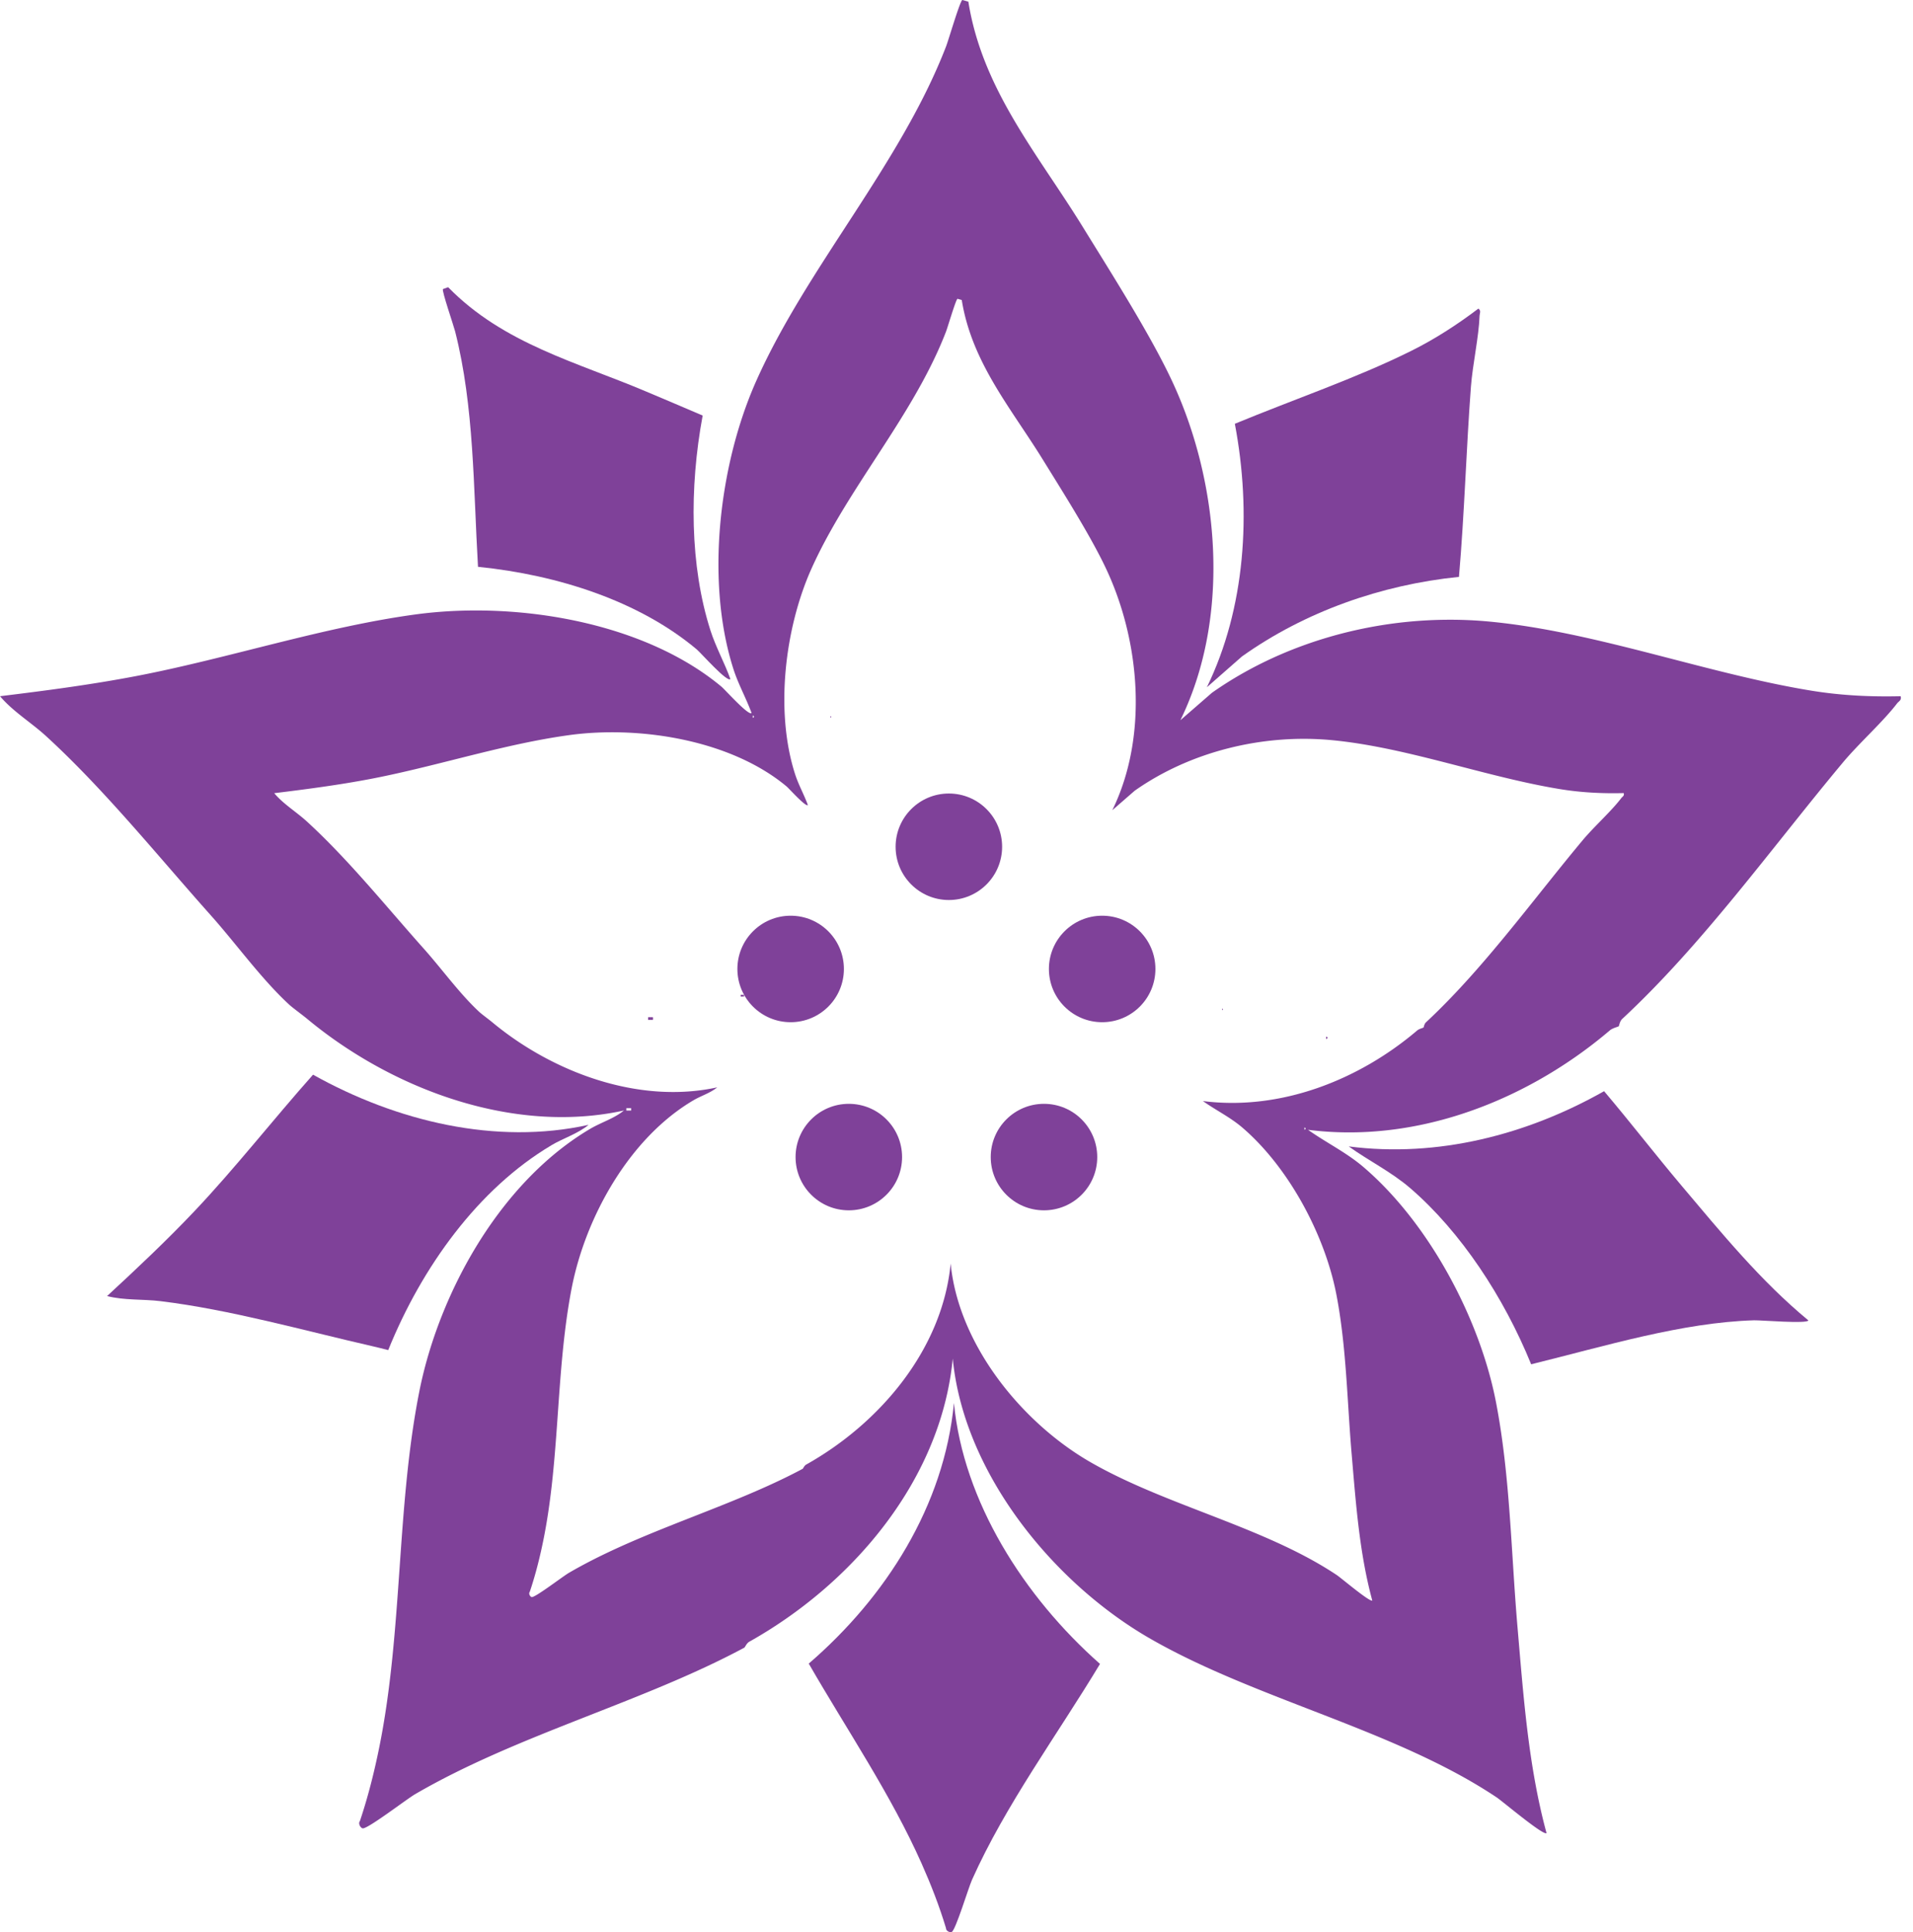 <?xml version="1.0" encoding="UTF-8"?>
<svg data-bbox="0.01 -0.01 591.093 600.883" viewBox="0 0 594.87 600.87" xmlns="http://www.w3.org/2000/svg" data-type="ugc">
    <g>
        <path fill="#985da6" d="M203.03 316.38v.73h-1.49v-.73z"/>
        <path d="M240.86 194.26q.735.375 0 .75z" fill="#985da6"/>
        <path d="M412.4 322.36q.735.375 0 .75z" fill="#985da6"/>
        <path d="M247.59 366.88c1.28-2.88 3.35-5.52 4.14-8.51-17.03 18.83-44.09 27.44-69.28 27.42-2.6 21.35-2.41 43.46-6.65 64.56-1.11 5.55-2.5 11.1-4.31 16.47-.44.57.12 1.5.59 1.61 1.02.25 9.66-6.41 11.6-7.54 19.46-11.33 42.49-18.14 62.93-27.53-6.81-21.28-7.87-46.57.98-66.47Z" fill="none"/>
        <path d="m220.83 260.02.35.49c.2-.39.08-.55-.35-.49" fill="none"/>
        <path fill="none" d="m252.83 356.865.343.48-.969.692-.342-.48z"/>
        <path d="M210.33 258.72c1.18.09 9.74 2.04 9.9.99-3.2-2.2-6.75-3.85-9.89-6.18-15.79-11.73-28.38-32.2-34.51-51.88-17.94 3.26-36.14 8.98-53.91 12.37-9.86 1.88-19.97 3.21-29.9 4.42 2.86 3.39 6.84 5.77 10.11 8.76 12.89 11.78 24.75 26.52 36.43 39.63 3.46 3.88 6.89 8.3 10.45 12.45 17.55-12.74 40.58-22.11 61.32-20.55Z" fill="none"/>
        <path d="m307.86 199.38 2.42-10.09c6.7-19.13 20.02-36.22 36.52-48.3-4.81-8.79-10.98-18.54-15.73-26.25-9.87-16.01-22.12-30.25-25.23-49.67l-1.32-.38c-.52.17-3.05 8.83-3.59 10.25-8.46 21.91-24.36 41.36-35.89 61.97 21.11 14.45 38.68 37.41 42.83 62.47Z" fill="none"/>
        <path d="M353.87 361.08c12.53 21.69 12.69 48.48 5.31 72.12 20.98 9.46 44.99 16.15 63.31 28.4 1.34.9 10.34 8.52 11 7.88-4.01-14.8-5.09-30.21-6.4-45.45-.98-11.32-1.38-22.94-2.56-34.38-25.53.02-54.06-9.48-70.66-28.57" fill="none"/>
        <path d="M491.9 217.2c-17.62-2.89-35.88-8.88-53.88-12.57-7.16 24.28-22.7 46.9-45.38 59.07 5.54 0 10.99-.95 16.57-.46 16.35 1.44 34.33 8.82 48.75 18.8 14.59-15.18 27.68-33.05 40.96-48.96 3.58-4.29 8.78-8.9 11.96-13.04.41-.53 1.03-.67.79-1.6-6.62.16-13.23-.16-19.78-1.23Z" fill="none"/>
        <path d="m391.57 263.72.35.49c.2-.39.08-.55-.35-.49" fill="none"/>
        <path d="M240.86 195.01q.735-.375 0-.75z" fill="#7f4199"/>
        <path d="M296.64 436.32c-3.04 31.93-21.15 60.34-45.15 81.03 11.86 20.6 25.48 40.56 35.11 62.21 2.89 6.5 5.51 13.22 7.56 20.04-.03.91 1.21 1.45 1.77 1.22 1.22-.49 5.17-13.64 6.32-16.22 10.44-23.35 26.51-45.05 39.81-67.15-23.72-20.94-42.5-50.57-45.42-81.14Z" fill="#7f4199"/>
        <path d="M412.4 323.11q.735-.375 0-.75z" fill="#7f4199"/>
        <path d="m375.31 213.71 10.9-9.57c19.56-13.92 43.33-22.3 67.47-24.74 1.72-19.78 2.27-39.95 3.72-59.1.53-7.02 2.47-15.55 2.69-22.12.03-.85.56-1.45-.35-2.22-6.61 5.01-13.57 9.52-20.99 13.2-17.13 8.51-36.4 15.03-54.76 22.63 5.24 27.71 3.26 57.33-8.69 81.92Z" fill="#7f4199"/>
        <path d="M419.42 356.53c6.29 4.52 13.23 7.89 19.15 13 15.73 13.58 29.04 33.82 37.56 54.74 23.24-5.72 46.86-12.99 69.31-13.68 2.02-.06 16.69 1.17 16.89.03-14.81-12.24-27.08-27.26-39.46-41.93-8.07-9.56-15.86-19.67-24.06-29.35-24.04 13.6-51.82 20.74-79.39 17.18Z" fill="#7f4199"/>
        <path d="M227.13 211.19c-1.85-5.14-4.53-9.92-6.21-15.15-6.39-19.99-6.61-44.24-2.42-66.81-6.14-2.66-12.19-5.18-17.48-7.43-21.64-9.19-44.41-14.83-61.66-32.48l-1.62.58c-.4.55 3.31 11.29 3.78 13.14 5.95 23.36 5.68 48.66 7.12 73.23 24.91 2.51 50.17 10.68 68.05 25.71 1.26 1.06 9.4 10.29 10.43 9.21Z" fill="#7f4199"/>
        <path d="M171.43 356.17c3.78-2.25 8.26-3.59 11.59-6.36-28.76 6.36-59.66-1.06-85.68-15.6-12.44 14-24.24 29.1-36.86 42.43-8.65 9.14-17.97 17.9-27.18 26.41 5.36 1.39 11.13.91 16.63 1.59 21.64 2.64 44.38 9.09 65.76 13.98 1.65.38 3.34.8 5.03 1.24 10.43-25.81 27.96-50.15 50.71-63.68Z" fill="#7f4199"/>
        <path fill="#7f4199" d="M203.03 316.38v.73h-1.49v-.73z"/>
        <path d="M591.02 216.51c-9.33.23-18.64-.23-27.85-1.74-32.81-5.38-67.22-18.41-100.24-21.49-8.36-.78-16.88-.73-25.35.11-21.72 2.18-43.12 9.65-60.72 22.06l-9.81 8.53c10.75-21.93 12.53-48.34 7.82-73.05-2.23-11.71-5.92-23.04-10.82-33.32-6.88-14.45-18.8-33.17-27.4-47.13-13.91-22.55-31.16-42.6-35.53-69.96l-1.86-.53c-.73.24-4.29 12.44-5.06 14.43-14.16 36.69-43.15 68.47-58.99 103.94-4.07 9.11-7.24 19.48-9.26 30.29-3.77 20.12-3.58 41.75 2.17 59.58 1.51 4.66 3.92 8.93 5.59 13.51-.92.96-8.24-7.27-9.38-8.21-16.09-13.4-38.83-20.69-61.24-22.93-11.57-1.15-23.05-.96-33.49.43-28.97 3.88-58.63 13.75-87.49 19.26-13.88 2.65-28.12 4.52-42.1 6.22 4.02 4.77 9.63 8.13 14.24 12.34 18.15 16.59 34.85 37.36 51.31 55.81 7.9 8.86 15.69 19.75 24.33 27.73 1.08 1 4.05 3.16 5.64 4.47 6.51 5.41 13.71 10.33 21.38 14.58 23.41 12.97 51.22 19.58 77.1 13.91-2.99 2.47-7.03 3.67-10.43 5.67-20.47 12.07-36.25 33.77-45.63 56.79-3.41 8.35-5.98 16.88-7.61 25.18-7.06 35.84-5.11 74.04-12.35 110.13-1.57 7.81-3.53 15.64-6.07 23.19-.62.81.18 2.11.83 2.27 1.44.36 13.6-9.02 16.34-10.62 31.87-18.55 70.56-28.49 102.38-45.57.19-.1.69-1.37 1.51-1.83 7.93-4.44 15.58-9.76 22.66-15.81 21.6-18.46 37.89-43.79 40.63-72.26 2.62 27.26 19.53 53.68 40.87 72.35 6.42 5.61 13.23 10.53 20.18 14.55 33.04 19.11 76.55 28.48 108.1 49.58 1.89 1.27 14.56 12 15.49 11.09-5.65-20.84-7.17-42.55-9.02-64.01-2-23.16-2.28-47.2-6.71-70.07-1.53-7.9-4.06-16.13-7.39-24.23-7.67-18.66-19.64-36.7-33.8-48.81-5.33-4.56-11.58-7.57-17.24-11.59 24.81 3.17 49.81-3.19 71.45-15.32a141 141 0 0 0 22.39-15.59c.89-.76 2.55-1.09 2.79-1.3.11-.1.27-1.53 1.07-2.27 25.09-23.29 46.65-53.44 68.62-79.74 5.04-6.04 12.36-12.53 16.84-18.37.58-.75 1.45-.95 1.12-2.25Zm-356.93 6.74v-.75q.735.375 0 .75m270.02 25.01c-3.18 4.15-8.38 8.76-11.96 13.04-13.29 15.91-26.37 33.78-40.96 48.96-2.54 2.64-5.12 5.21-7.76 7.66-.57.53-.68 1.54-.76 1.61-.17.16-1.35.39-1.98.93-18.14 15.44-42.51 25.03-66.63 21.95 4.02 2.86 8.46 5 12.24 8.23 14.42 12.34 25.66 33.34 29.25 51.87.98 5.06 1.67 10.2 2.21 15.38 1.18 11.44 1.58 23.05 2.56 34.38 1.31 15.24 2.39 30.65 6.4 45.45-.66.65-9.66-6.98-11-7.88-18.33-12.26-42.34-18.94-63.31-28.4-4.66-2.1-9.18-4.34-13.44-6.8-21.36-12.35-40.93-36.54-43.35-61.71-2.58 26.85-22.13 49.76-44.94 62.54-.58.33-.94 1.23-1.07 1.3-3.16 1.7-6.43 3.29-9.76 4.82-20.44 9.39-43.47 16.21-62.93 27.53-1.94 1.13-10.58 7.79-11.6 7.54-.47-.12-1.03-1.04-.59-1.61 1.81-5.36 3.2-10.92 4.31-16.47 4.23-21.1 4.05-43.2 6.65-64.56.56-4.59 1.24-9.14 2.12-13.64 4.36-22.13 18-46.53 37.81-58.2 2.41-1.42 5.28-2.27 7.4-4.03-24.4 5.34-51.21-4.68-69.93-20.23-1.13-.94-3.23-2.47-4-3.18-2.35-2.17-4.62-4.65-6.83-7.23-3.56-4.15-6.99-8.57-10.45-12.45-11.69-13.1-23.54-27.85-36.43-39.63-3.28-2.99-7.26-5.37-10.11-8.76 9.93-1.21 20.04-2.54 29.9-4.42 17.77-3.39 35.98-9.11 53.91-12.37 2.74-.5 5.48-.94 8.21-1.31 21.77-2.91 49.95 1.55 67.27 15.97.81.67 6.01 6.51 6.66 5.83-1.18-3.25-2.9-6.28-3.97-9.59-6.28-19.45-3.24-45.28 5.03-63.81 1.79-4 3.81-7.94 5.99-11.83 11.53-20.61 27.44-40.06 35.89-61.97.55-1.41 3.08-10.08 3.59-10.25l1.32.38c3.11 19.43 15.35 33.66 25.23 49.67 4.76 7.71 10.92 17.46 15.73 26.25 1.37 2.51 2.64 4.94 3.72 7.22 10.82 22.71 13.38 52.58 2.13 75.53l6.96-6.06c17.37-12.25 39.94-17.72 61.11-15.75 5.72.53 11.49 1.49 17.3 2.68 18 3.7 36.26 9.69 53.88 12.57 6.54 1.07 13.15 1.4 19.78 1.23.24.92-.38 1.06-.79 1.6Zm-98.48 103.09v-.75q.735.375 0 .75m-210.86-6v-.73h1.49v.73z" fill="#7f4199"/>
        <path d="M258.24 222.68v.53c.35-.18.35-.35 0-.53" fill="#7f4199"/>
        <path d="M380.04 313.64v.53c.35-.18.35-.35 0-.53" fill="#7f4199"/>
        <path fill="#7f4199" d="M231.38 309.39v.52h-1.06v-.52z"/>
        <path fill="#7f4199" d="M280.51 359.83c0 9.146-7.414 16.56-16.56 16.56s-16.56-7.414-16.56-16.56 7.414-16.56 16.56-16.56 16.56 7.414 16.56 16.56"/>
        <path fill="#7f4199" d="M341.2 359.83c0 9.146-7.414 16.56-16.56 16.56s-16.56-7.414-16.56-16.56 7.414-16.56 16.56-16.56 16.56 7.414 16.56 16.56"/>
        <path fill="#7f4199" d="M359.29 301.33c0 9.146-7.414 16.56-16.56 16.56s-16.56-7.414-16.56-16.56 7.414-16.56 16.56-16.56 16.56 7.414 16.56 16.56"/>
        <path fill="#7f4199" d="M311.62 263.33c0 9.146-7.414 16.56-16.56 16.56s-16.56-7.414-16.56-16.56 7.414-16.56 16.56-16.56 16.56 7.414 16.56 16.56"/>
        <path fill="#7f4199" d="M262.42 301.33c0 9.146-7.414 16.56-16.56 16.56s-16.56-7.414-16.56-16.56 7.414-16.56 16.56-16.56 16.56 7.414 16.56 16.56"/>
    </g>
</svg>
